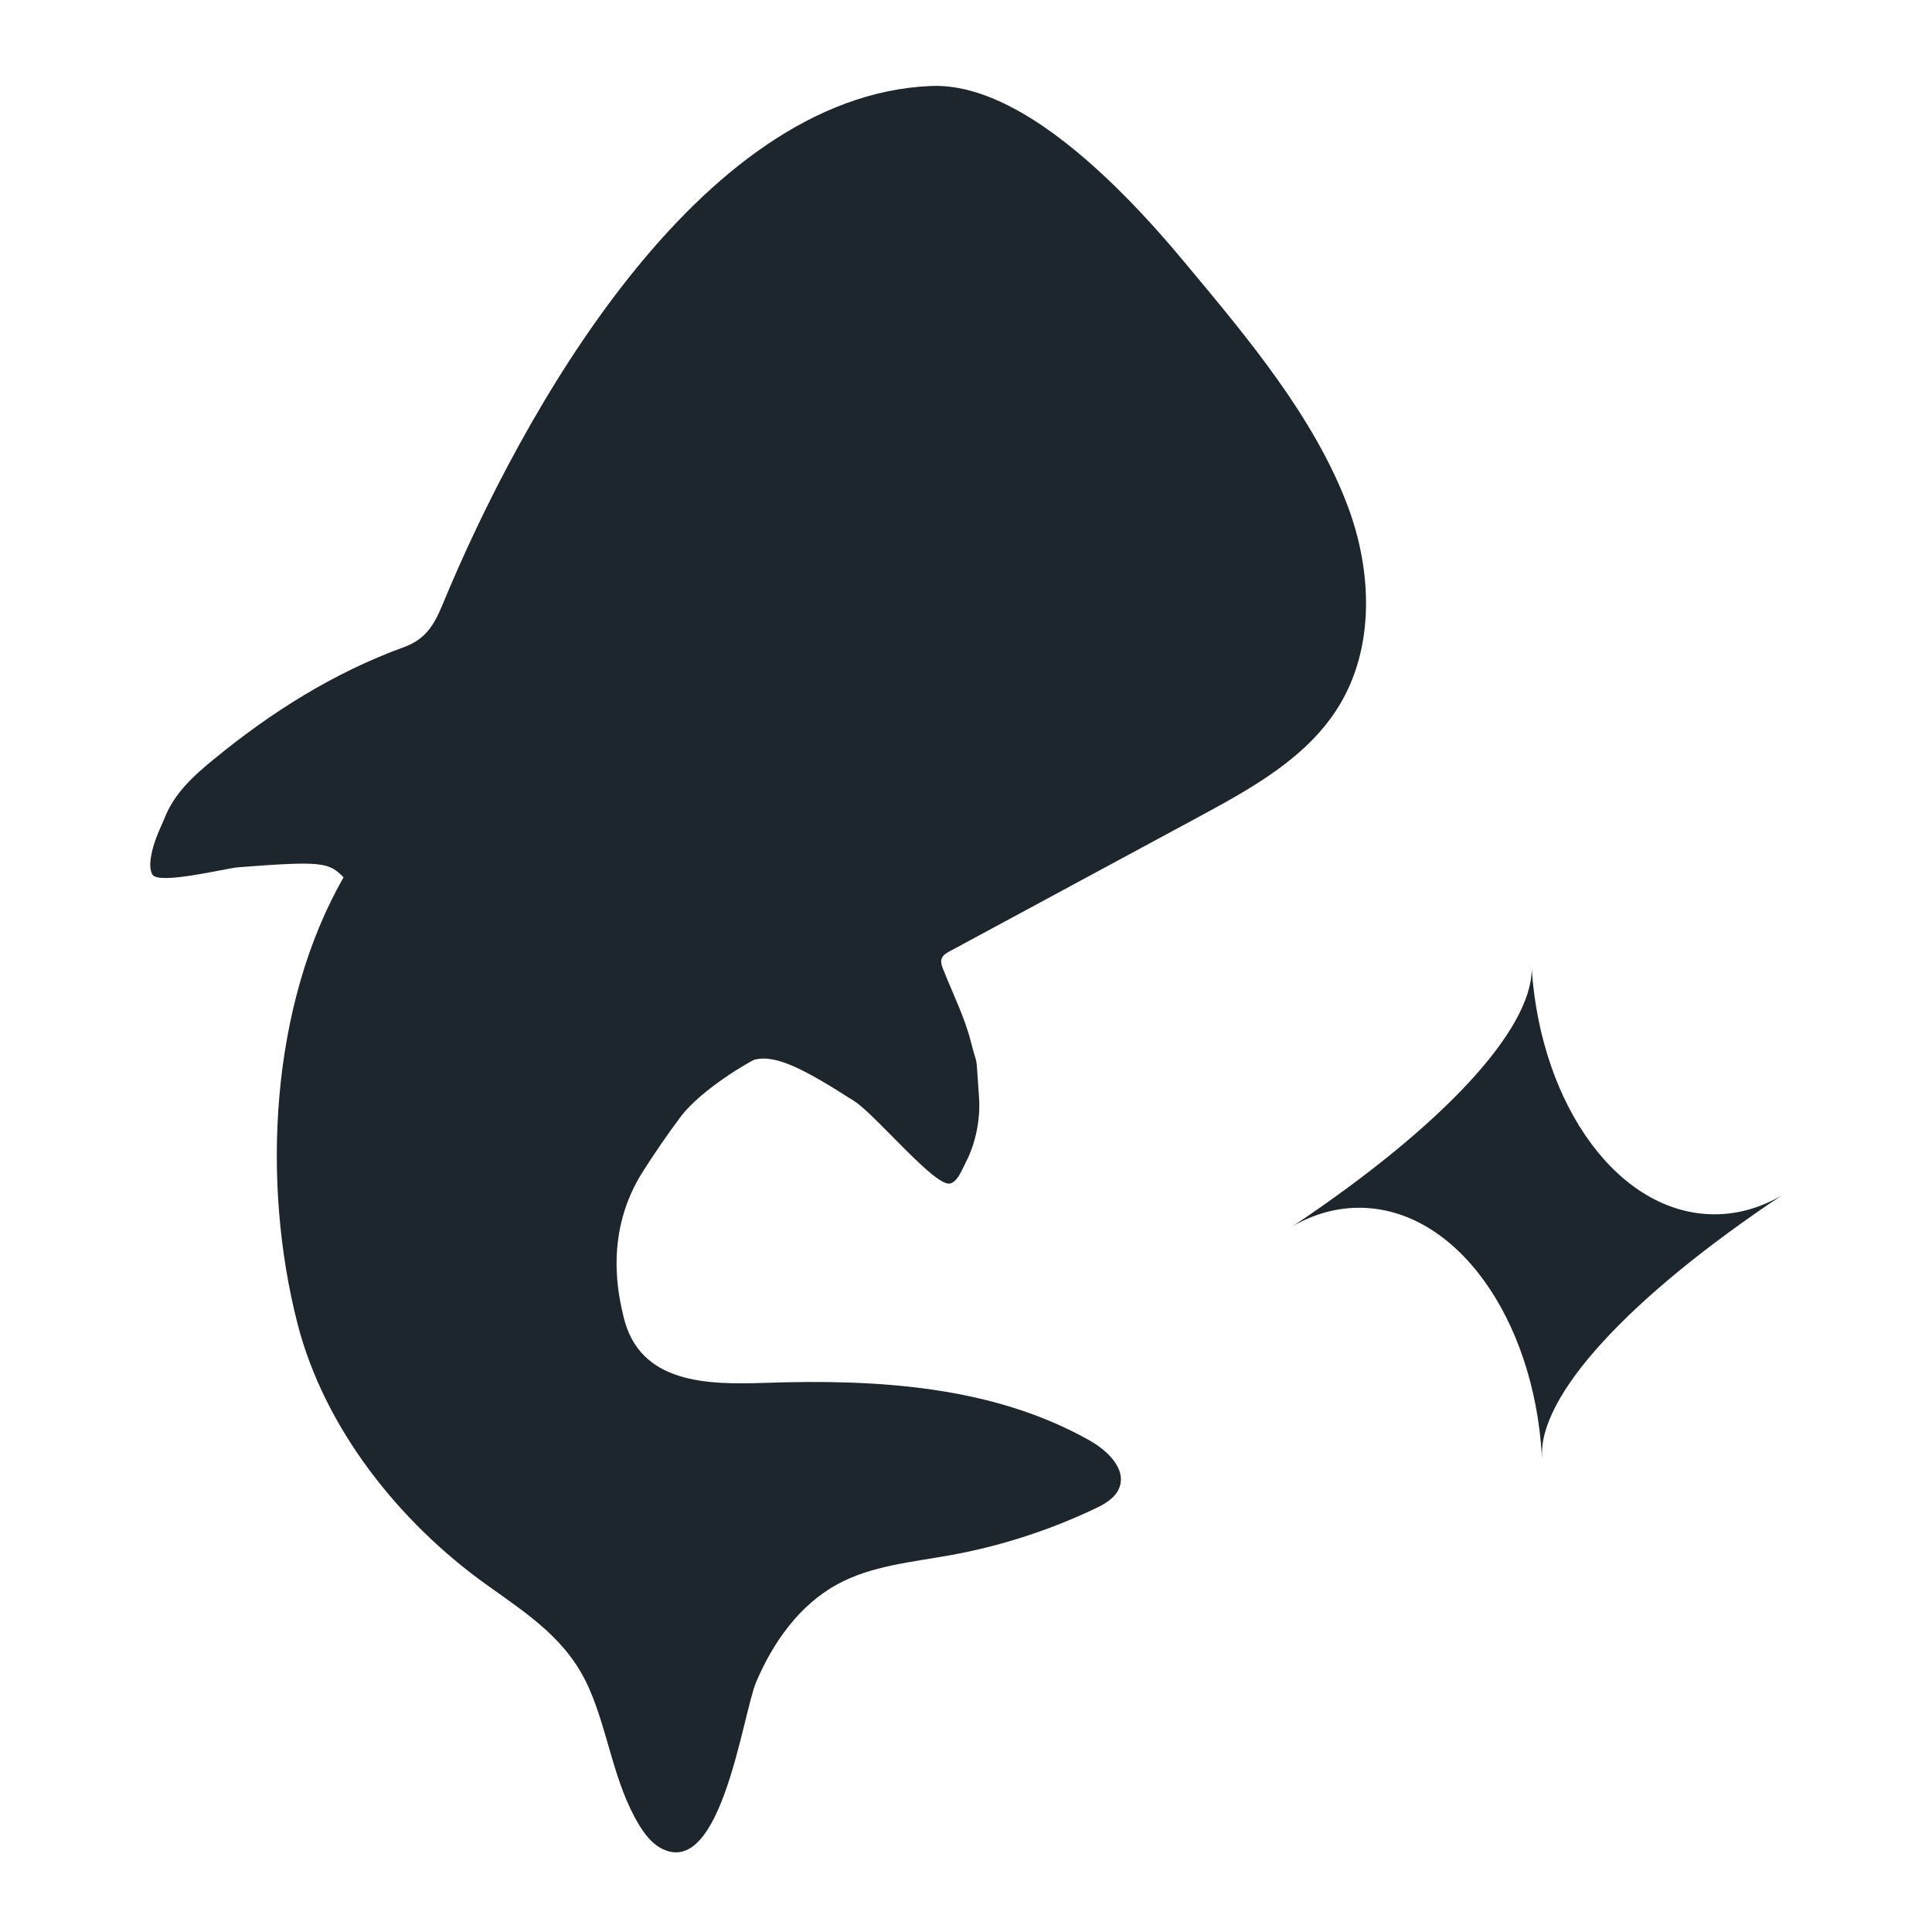 <svg width="90" height="90" viewBox="0 0 90 90" fill="none" xmlns="http://www.w3.org/2000/svg">
<path d="M48.615 5.897C51.28 7.722 53.724 10.458 55.255 12.306C58.083 15.7 61.23 19.426 62.795 23.607C63.919 26.622 64.048 30.17 62.359 32.911C60.9 35.283 58.331 36.709 55.877 38.034C52.002 40.127 48.127 42.22 44.243 44.313C44.09 44.395 43.927 44.491 43.87 44.649C43.803 44.817 43.879 45 43.942 45.168C44.42 46.368 44.946 47.414 45.224 48.519C45.568 49.882 45.439 48.788 45.606 51.097C45.678 52.086 45.472 53.219 44.989 54.15C44.812 54.486 44.63 55.014 44.276 55.129C43.592 55.35 40.813 51.946 39.794 51.294C37.517 49.839 36.163 49.104 35.149 49.364C35.025 49.392 32.704 50.708 31.714 52.014C31.092 52.839 30.465 53.766 29.968 54.544C28.117 57.424 28.81 60.348 29.049 61.346C29.791 64.472 32.953 64.51 35.651 64.419C40.827 64.241 46.243 64.553 50.759 67.103C51.581 67.568 52.476 68.413 52.146 69.296C51.959 69.786 51.457 70.069 50.983 70.29C48.855 71.298 46.592 72.028 44.276 72.446C42.478 72.772 40.598 72.931 38.995 73.809C37.239 74.769 36.01 76.507 35.225 78.356C34.594 79.849 33.613 87.492 30.853 86.128C30.37 85.893 30.03 85.442 29.753 84.981C28.59 83.041 28.351 80.746 27.461 78.696C26.462 76.387 24.629 75.23 22.654 73.814C18.602 70.914 15.105 66.536 13.856 61.649C12.177 55.091 12.579 46.853 16.004 40.871C15.32 40.16 14.976 40.103 11.096 40.401C10.531 40.444 7.384 41.236 7.097 40.737C6.867 40.333 7.082 39.479 7.374 38.783C7.47 38.562 7.584 38.307 7.661 38.125C8.115 36.954 9.01 36.147 9.972 35.36C12.641 33.17 15.54 31.341 18.803 30.151C19.774 29.8 20.195 29.186 20.606 28.187C24.247 19.368 32.475 4.476 43.348 4.006C45.071 3.924 46.893 4.721 48.615 5.897Z" fill="#1D252D"/>
<path d="M83.001 55.685C75.812 60.481 71.644 65.062 71.838 67.895C71.83 67.888 71.83 67.88 71.83 67.873C71.458 61.367 67.789 56.262 63.316 56.262C62.237 56.262 61.203 56.559 60.25 57.102C67.231 52.434 71.339 47.981 71.354 45.145C71.793 51.56 75.439 56.567 79.868 56.567C80.977 56.567 82.033 56.254 83.001 55.685Z" fill="#1D252D"/>
</svg>
